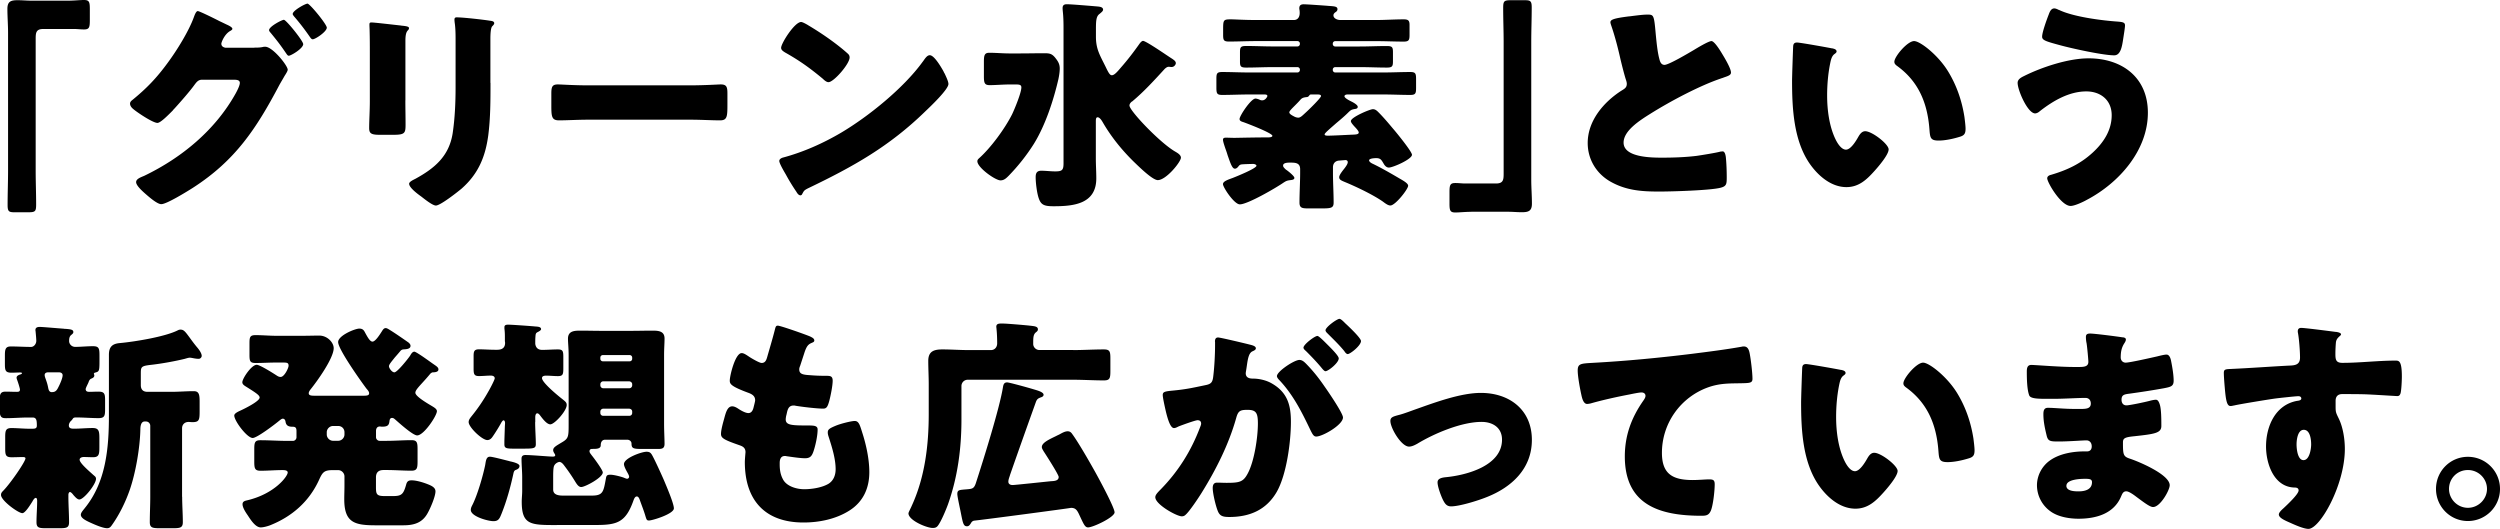 <svg xmlns="http://www.w3.org/2000/svg" width="489.81" height="103.62"><path d="M13.34.13c1.23 0 2.24-.13 3.12-.13 1.06 0 1.14.44 1.14 1.85v2.07c0 1.41-.09 1.85-1.14 1.85-.66 0-1.32-.09-1.94-.09H8.49c-1.45 0-1.5.75-1.5 1.98v25.7c0 2.24.09 4.44.09 6.69 0 1.41-.18 1.54-1.63 1.54H2.9c-1.14 0-1.41-.13-1.41-1.41 0-2.29.09-4.53.09-6.82V6.42c0-1.58-.13-3.12-.13-4.71C1.46.26 2.16.04 3.44.04c.92 0 1.8.09 2.68.09h7.22zm36.52 9.2c.57 0 1.1 0 1.67-.13.13-.04.31-.04.44-.04 1.45 0 4.4 3.7 4.4 4.49 0 .22-.22.62-.62 1.23-.26.48-.62 1.06-1.01 1.76-4.53 8.58-8.62 14.79-16.94 20.15-1.1.7-5.15 3.21-6.2 3.21-.84 0-2.55-1.54-3.26-2.16-.53-.48-1.67-1.5-1.67-2.16 0-.62.84-.92 1.58-1.23 7.39-3.56 13.95-8.98 17.95-16.19.26-.48.79-1.5.79-2.02 0-.57-.62-.62-1.14-.62h-6.29c-.75 0-1.1.53-1.5 1.06-.88 1.23-2.82 3.43-3.87 4.58-.09.09-.22.22-.35.4-.84.84-2.38 2.42-2.99 2.42-.92 0-4.05-2.11-4.8-2.77-.31-.26-.57-.62-.57-1.01 0-.31.22-.53.44-.7 2.82-2.29 4.8-4.36 6.95-7.31 1.76-2.38 4.09-6.12 5.1-8.89.18-.48.44-1.23.79-1.23.26 0 2.64 1.14 4.27 1.98.75.35 1.36.66 1.58.75.26.13.92.44.92.75 0 .18-.26.31-.4.4-1.14.62-1.76 2.24-1.76 2.51 0 .48.35.7.79.79h5.68zm9.55-.7c0 .88-2.42 2.29-2.82 2.29-.22 0-.35-.22-.48-.4-1.23-1.8-1.72-2.42-3.08-4.09-.13-.13-.31-.35-.31-.53 0-.7 2.51-2.02 2.9-2.02.44 0 3.78 4.14 3.78 4.75zm4.62-3.22c0 .79-2.24 2.29-2.77 2.29-.22 0-.4-.26-.53-.44-.97-1.41-1.98-2.73-3.12-4.05-.13-.18-.26-.31-.26-.48 0-.66 2.46-2.02 2.9-2.02s3.78 4.05 3.78 4.71zm15.39 14.26c0 1.58.04 3.12.04 4.67 0 1.72-.09 2.07-2.38 2.07h-2.73c-1.67 0-2.02-.31-2.02-1.32 0-1.45.13-3.39.13-5.28v-9.29c0-1.45 0-2.95-.04-4.4 0-.4-.04-.92-.04-1.28s.09-.44.4-.44c.57 0 4.27.44 5.15.53.26.04.48.04.7.09.97.09 1.5.18 1.5.48 0 .62-.7.18-.7 2.46v11.71zm16.68-3.43c0 3.43 0 6.87-.44 10.3-.57 4.22-1.98 7.57-5.24 10.43-.79.66-4.14 3.3-5.02 3.3-.66 0-2.24-1.28-2.86-1.76-.62-.44-2.38-1.72-2.38-2.51 0-.4.88-.79 1.23-.97 3.78-2.07 6.6-4.44 7.3-8.93.44-2.95.57-6.07.57-9.02V8.06c0-1.1 0-2.2-.13-3.3-.04-.26-.09-.66-.09-.92 0-.31.13-.44.44-.44 1.23 0 5.15.44 6.51.66.31.04.84.09.84.48 0 .22-.18.4-.4.62-.31.35-.35 1.67-.35 2.46v8.62zm39.29.48c2.6 0 5.41-.18 5.81-.18 1.14 0 1.32.48 1.32 1.76v2.11c0 2.42-.04 3.17-1.45 3.17-1.72 0-3.74-.13-5.68-.13h-20.24c-1.94 0-4 .13-5.63.13-1.5 0-1.5-.84-1.5-3.17v-2.02c0-1.32.13-1.85 1.28-1.85.62 0 3.08.18 5.85.18h20.24zm49.42-2.81c.09.13.13.31.26.48.31.66.75 1.58.75 2.07 0 1.06-3.56 4.44-4.49 5.32-7.08 6.91-14.17 10.87-22.97 15.09-.88.44-.84.53-1.19 1.14-.04.13-.18.26-.35.26-.35 0-.62-.4-.79-.7a38.41 38.41 0 01-2.07-3.39c-.31-.53-1.28-2.16-1.28-2.64 0-.4.48-.62.84-.7 3.92-1.06 7.75-2.77 11.27-4.84 5.41-3.21 12.19-8.71 15.89-13.77.09-.13.18-.22.26-.35.4-.57.75-1.06 1.23-1.06.88 0 2.24 2.38 2.64 3.08zm-26.5-8.98c3.56 2.11 6.29 4.22 7.75 5.54.26.22.4.44.4.79 0 1.28-3.12 4.84-4.14 4.84-.4 0-.84-.4-1.1-.66-2.55-2.11-4.49-3.52-7.39-5.15-.35-.22-.79-.48-.79-.92 0-.88 2.64-5.06 3.92-5.06.22 0 .75.26 1.36.62zm41.45 5.54c1.63 0 3.26-.04 4.88-.04 1.1 0 1.54.13 2.24 1.06.48.62.75 1.14.75 1.94 0 .66-.13 1.45-.26 2.07-.97 4.18-2.55 9.02-4.8 12.67-1.41 2.24-3.12 4.4-4.97 6.29-.44.44-.88.88-1.58.88-1.01 0-4.53-2.51-4.53-3.74 0-.26.13-.4.31-.57 2.33-2.07 5.1-5.85 6.51-8.67.48-1.01 1.8-4.18 1.8-5.24 0-.53-.44-.57-1.1-.57h-1.23c-1.32 0-2.64.13-3.87.13-1.06 0-1.14-.48-1.14-1.85v-2.64c0-1.32.09-1.85 1.06-1.85 1.32 0 2.64.13 3.96.13h1.98zm22.01 9.42c-.22.18-.48.44-.48.79 0 1.01 5.9 7.22 8.89 8.98.44.26 1.19.66 1.19 1.23 0 .84-2.9 4.4-4.53 4.4-1.06 0-3.83-2.77-4.66-3.56-2.38-2.33-4.49-4.93-6.16-7.83-.18-.31-.57-.92-.97-.92-.35 0-.35.44-.35.88v7.13c0 1.32.09 2.64.09 3.96 0 5.02-4.44 5.46-8.36 5.46-1.72 0-2.42-.22-2.86-1.41-.4-1.01-.66-3.17-.66-4.27 0-.79.22-1.28 1.1-1.28.09 0 .35 0 1.01.04.53.04 1.19.09 1.72.09 1.32 0 1.63-.22 1.63-1.58V5.41c0-2.68-.18-3.12-.18-3.83 0-.57.31-.75.84-.75.88 0 4.97.35 6.03.44.35.04 1.06.09 1.06.62 0 .26-.26.48-.7.84-.66.48-.7 1.36-.7 3.12v1.32c0 2.07.53 3.21 1.45 5.02l.44.88c.57 1.19.84 1.67 1.23 1.67.48 0 1.06-.66 1.8-1.54 1.28-1.45 2.46-2.99 3.61-4.62.13-.18.44-.57.7-.57.44 0 2.95 1.67 4.53 2.73.53.35.92.62 1.14.75.31.22.75.48.75.88 0 .35-.4.75-.75.75h-.22c-.13 0-.26-.04-.4-.04-.31 0-.53.18-.79.4-2.02 2.2-4.09 4.49-6.43 6.43zm37.75 6.43c0 .26.44.26.66.26.92 0 3.34-.13 4.4-.18.84-.04 1.63 0 1.63-.44 0-.35-.7-1.01-.97-1.32-.18-.22-.57-.62-.57-.92 0-.75 3.74-2.33 4.31-2.33.44 0 .75.26 1.06.57 1.01 1.01 1.98 2.16 2.9 3.26.66.75 3.7 4.49 3.7 5.1 0 .88-3.74 2.51-4.53 2.51-.44 0-.79-.35-1.01-.75-.4-.66-.57-1.1-1.45-1.1-.31 0-1.41.04-1.41.44 0 .26.4.53.7.66 1.67.79 3.87 2.07 5.28 2.9.84.48 1.67.97 1.67 1.41 0 .66-2.51 3.87-3.48 3.87-.44 0-.92-.35-1.45-.75-1.94-1.36-5.28-2.95-7.52-3.87-.62-.26-1.06-.44-1.06-.92s.75-1.36 1.06-1.76c.26-.35.62-.84.62-1.19 0-.31-.26-.44-.57-.4l-1.1.09c-.75.04-1.23.53-1.23 1.32v1.06c0 1.94.13 3.92.13 5.85 0 1.01-.44 1.14-2.16 1.14h-2.86c-1.14 0-1.67-.09-1.67-1.14 0-1.94.13-3.92.13-5.85v-.7c0-1.28-1.01-1.28-1.98-1.28-.4 0-1.36 0-1.36.57 0 .22.09.35.4.66.18.18.22.18.4.31.53.4 1.41 1.14 1.41 1.45 0 .35-.44.4-.79.44-.7.09-.84.18-1.32.48-1.45 1.01-7.04 4.27-8.58 4.27-1.1 0-3.3-3.34-3.3-3.96 0-.57 1.01-.88 1.94-1.23.66-.26 4.62-1.85 4.62-2.38 0-.22-.4-.35-.62-.35-.35 0-1.89.04-2.29.09-.31.04-.48.18-.66.44-.18.22-.4.4-.66.4-.53 0-.88-1.1-1.41-2.6-.13-.44-.26-.84-.44-1.32-.13-.4-.48-1.36-.48-1.76s.4-.4.62-.4c.13 0 1.41.04 1.58.04 2.24-.04 4.44-.09 6.69-.09.22 0 .79-.04.79-.31 0-.53-4.93-2.42-5.68-2.68-.44-.13-.75-.26-.75-.62 0-.62 2.24-4 3.12-4 .18 0 .62.13.79.22.18.09.31.13.53.13.66 0 1.01-.75 1.01-.84 0-.31-.4-.31-.62-.31h-2.95c-1.76 0-3.52.09-5.28.09-1.06 0-1.14-.31-1.14-1.5v-1.63c0-1.06.09-1.36 1.14-1.36 1.76 0 3.52.09 5.28.09h9.46c.26 0 .48-.22.48-.48v-.09c0-.26-.22-.48-.48-.48h-4.75c-1.76 0-3.56.09-5.32.09-1.06 0-1.19-.26-1.19-1.19v-1.76c0-1.06.13-1.28 1.23-1.28 1.76 0 3.52.09 5.28.09h4.75c.26 0 .48-.22.48-.48v-.09c0-.26-.22-.48-.48-.48h-8.1c-1.76 0-3.56.09-5.32.09-1.06 0-1.14-.31-1.14-1.36v-.79c0-2.07 0-2.2 1.5-2.2.92 0 2.46.13 4.97.13h7.39c.79 0 1.14-.62 1.14-1.36 0-.18 0-.31-.04-.62-.04-.18-.04-.22-.04-.31 0-.62.35-.79.88-.79.62 0 4.27.26 4.8.31 1.19.09 1.8.09 1.8.66 0 .22-.13.4-.31.53-.22.13-.48.35-.48.66 0 .62.79.92 1.32.92h7.08c1.76 0 3.56-.13 5.37-.13.92 0 1.14.26 1.14 1.1v1.94c0 1.01-.13 1.32-1.14 1.32-1.8 0-3.56-.09-5.37-.09h-8.05c-.26 0-.48.22-.48.48v.09c0 .26.22.48.48.48h4.8c1.76 0 3.52-.09 5.28-.09 1.1 0 1.23.22 1.23 1.23v1.76c0 .97-.13 1.23-1.19 1.23-1.76 0-3.52-.09-5.32-.09h-4.8c-.26 0-.48.22-.48.48v.09c0 .26.22.48.48.48h9.42c1.76 0 3.52-.09 5.28-.09 1.06 0 1.14.31 1.14 1.45v1.63c0 1.1-.09 1.41-1.14 1.41-1.76 0-3.52-.09-5.28-.09h-7.04c-.22 0-.57.09-.57.35 0 .35.97.84 1.32 1.01.53.26 1.28.7 1.28 1.06s-.35.4-.66.44c-.62.13-.7.18-1.32.79-.57.57-1.45 1.32-2.29 2.02-1.14 1.01-2.2 1.89-2.2 2.11zM252.61 22c0 .35.57.62.88.79.31.18.62.26.88.26.4 0 .75-.35 1.28-.84.79-.7 3.17-3.04 3.17-3.39 0-.31-.48-.31-.7-.31h-1.06c-.35 0-.4 0-.53.18-.22.31-.31.31-.66.35-.75.09-.92.31-1.19.62-.31.35-.66.7-.97 1.01-.62.62-1.1 1.1-1.1 1.32zm35.64 19.5c-1.23 0-2.24.13-3.12.13-1.06 0-1.14-.44-1.14-1.85v-2.07c0-1.41.09-1.85 1.14-1.85.66 0 1.32.09 1.94.09h6.03c1.45 0 1.5-.75 1.5-1.98V8.27c0-2.24-.09-4.44-.09-6.69 0-1.41.18-1.54 1.63-1.54h2.55c1.14 0 1.41.13 1.41 1.41 0 2.29-.09 4.53-.09 6.82V35.2c0 1.58.13 3.12.13 4.71 0 1.45-.7 1.67-1.98 1.67-.92 0-1.8-.09-2.68-.09h-7.22zm30.97-38.29c1.72-.22 2.73-.35 3.56-.35 1.19 0 1.28.09 1.58 3.39.26 2.82.44 4.14.75 5.32.13.53.35 1.14 1.01 1.14.84 0 4.75-2.33 5.72-2.9.66-.4 2.9-1.76 3.48-1.76.48 0 1.41 1.36 2.02 2.38.48.79 1.8 2.95 1.8 3.78 0 .48-.48.66-1.41.97-.18.09-.4.13-.62.22-4 1.36-9.59 4.27-13.86 6.95-2.11 1.32-5.15 3.3-5.15 5.59 0 2.95 5.59 2.95 7.61 2.95 2.24 0 4.58-.09 6.69-.35.92-.13 3.96-.62 4.67-.84.13 0 .31-.04.44-.04.44 0 .57.75.62 1.1.13 1.28.18 2.73.18 4s-.04 1.72-1.19 2.02c-2.02.53-9.64.75-12.06.75-3.48 0-6.51-.22-9.59-1.98-2.73-1.58-4.4-4.36-4.4-7.53 0-4.36 3.12-8.01 6.6-10.25.66-.4 1.06-.62 1.06-1.36 0-.31-.13-.66-.26-1.06-.35-1.19-.66-2.42-.97-3.7-.48-2.16-1.1-4.58-1.85-6.73-.04-.13-.13-.4-.13-.53 0-.53.53-.79 3.7-1.19zm39.69 6.25c.44.09.92.22.92.62 0 .18-.13.31-.44.53-.57.44-.7 1.28-.84 1.94-.4 2.02-.57 4.14-.57 6.16 0 2.77.4 5.94 1.58 8.45.35.75 1.14 2.16 2.11 2.16s2.02-1.8 2.42-2.51c.31-.53.7-1.1 1.36-1.1 1.32 0 4.58 2.51 4.58 3.56s-2.02 3.39-2.77 4.22c-1.54 1.72-3.08 3.17-5.5 3.17-2.95 0-5.46-2.16-7.09-4.44-3.26-4.58-3.56-11-3.56-16.41 0-.84.18-6.16.22-6.78.04-.48.26-.7.75-.7.57 0 5.72.92 6.82 1.14zm16.11-1.41c1.19 0 4.67 2.73 6.6 5.85 1.72 2.77 2.77 5.85 3.26 9.02.09.7.22 1.76.22 2.29 0 .92-.22 1.32-1.1 1.58-1.28.4-2.86.75-4.18.75-1.63 0-1.67-.57-1.8-2.24-.4-5.28-2.24-9.46-6.43-12.45-.26-.22-.44-.4-.44-.75 0-1.01 2.55-4.05 3.87-4.05zm45.8 14.04c0 7.39-5.68 13.77-11.97 17.07-.7.4-2.38 1.19-3.17 1.19-1.89 0-4.58-4.62-4.58-5.41 0-.44.44-.62.79-.7 3.12-.92 5.76-2.16 8.14-4.36 2.11-1.94 3.7-4.36 3.7-7.31s-2.16-4.66-4.97-4.66c-3.39 0-6.51 1.85-9.11 3.87-.22.22-.62.44-.92.44-1.45 0-3.43-4.53-3.43-5.99 0-.7.7-1.06 1.23-1.32 3.52-1.76 8.71-3.48 12.67-3.48 6.56 0 11.62 3.74 11.62 10.65zM403.4 1.94c2.82 1.36 8.32 2.07 11.49 2.29 1.06.09 1.45.18 1.45.75 0 .4-.18 1.5-.35 2.6-.22 1.45-.48 3.26-1.76 3.26-2.2 0-8.36-1.36-10.61-1.98-2.77-.75-3.52-.97-3.52-1.67 0-.88.92-3.39 1.28-4.31.18-.48.44-1.23 1.1-1.23.31 0 .66.18.92.31zM16.81 76.33c0 .35.35.44.66.44.57 0 1.19-.04 1.8-.04 1.23 0 1.32.44 1.32 1.76v1.67c0 1.28-.09 1.76-1.28 1.76-1.45 0-2.86-.13-4.27-.13h-.18c-.44 0-.53.13-.66.35-.09.09-.09.13-.18.22-.31.26-.53.62-.53 1.01 0 .62.62.62 1.01.62 1.23 0 2.46-.13 3.65-.13s1.32.57 1.32 1.98v1.8c0 1.36-.09 1.94-1.23 1.94-.62 0-1.23-.04-1.85-.04-.31 0-.79.13-.79.53 0 .62 1.67 2.07 2.55 2.86.13.13.26.22.35.31.18.13.31.31.31.57 0 1.06-2.38 4.05-3.26 4.05-.44 0-.88-.57-1.14-.84-.13-.18-.48-.62-.7-.62s-.31.35-.31.53v.4c0 1.67.13 3.3.13 4.97 0 1.1-.48 1.19-1.94 1.19H9.04c-1.41 0-1.89-.09-1.89-1.19 0-1.36.13-2.77.13-4.18 0-.18-.04-.57-.26-.57-.31 0-.57.53-.7.75-.31.48-1.36 2.24-1.94 2.24-.79 0-4.18-2.46-4.18-3.56 0-.4.18-.57.48-.88 1.45-1.5 4.31-5.68 4.31-6.29 0-.26-.35-.26-.53-.26-.7 0-1.45.04-2.16.04-1.19 0-1.28-.44-1.28-1.76v-2.16c0-1.28.09-1.8 1.23-1.8s2.33.13 3.52.13h.48c.62 0 .97-.04.97-.62 0-1.06-.09-1.58-.84-1.58H5.5c-1.41 0-2.86.13-4.27.13-.66 0-1.28 0-1.28-1.41v-2.16c0-1.06.09-1.63 1.14-1.63.7 0 1.41.04 2.16.04.31 0 .66 0 .66-.44 0-.26-.44-1.63-.57-1.94-.04-.13-.09-.26-.09-.4 0-.4.53-.57.84-.66.09-.04.22-.13.22-.22 0-.13-.35-.13-.4-.13-.53 0-1.1.04-1.63.04-1.23 0-1.32-.44-1.32-1.76v-1.58c0-1.19.09-1.8 1.14-1.8 1.36 0 2.68.09 4 .09.53 0 1.01-.57 1.01-1.19 0-.4-.09-1.36-.13-1.76 0-.09-.04-.26-.04-.35 0-.53.44-.62.88-.62.48 0 4 .31 4.66.35.18.04.35.04.53.04.84.09 1.36.13 1.36.62 0 .26-.22.4-.48.62-.31.31-.35.7-.35 1.14 0 .57.48 1.14 1.19 1.14 1.14 0 2.29-.13 3.48-.13s1.28.44 1.28 1.85v1.14c0 1.98-.09 1.98-.92 2.2-.09.04-.18.13-.18.22 0 .04.09.18.09.31 0 .4-.35.53-.66.66-.26.13-.4.44-.48.7-.18.44-.57 1.1-.57 1.41zm-6.56.49c.79 0 1.01-.62 1.32-1.23.26-.53.7-1.54.7-2.07 0-.4-.35-.57-.7-.57H9.41c-.31 0-.66.13-.66.53 0 .31.22.79.31 1.1.18.48.31 1.01.4 1.5.09.4.22.7.62.75h.18zm25.44 20.51c0 1.67.13 3.3.13 4.97 0 1.1-.53 1.19-1.94 1.19h-2.55c-1.45 0-1.98-.09-1.98-1.19 0-1.67.09-3.3.09-4.97V83.42c0-.44-.35-.84-.84-.84h-.26c-.84 0-.84 1.28-.84 1.63-.09 3.61-.92 8.41-2.07 11.75-.84 2.42-2.07 4.93-3.56 7-.22.31-.44.53-.88.53-.79 0-2.24-.62-3.21-1.06-.97-.44-1.94-.92-1.94-1.58 0-.44.53-.97.79-1.32 4.14-5.1 4.71-11.75 4.71-18.09V69.51c0-1.5.62-2.16 2.11-2.29 2.86-.26 8.89-1.23 11.4-2.51.18-.09.31-.13.53-.13.62 0 .92.4 1.76 1.54.35.48.79 1.1 1.41 1.85.35.4.97 1.19.97 1.76 0 .26-.26.57-.57.57-.35 0-.62-.04-.92-.09-.22-.04-.62-.13-.84-.13-.26 0-.66.13-.97.22-1.94.48-4.67.97-6.69 1.19-1.89.22-1.94.4-1.94 1.72v2.24c0 .88.44 1.32 1.32 1.32h4.66c1.45 0 2.95-.13 4.4-.13 1.06 0 1.14.75 1.14 2.11v1.85c0 1.67-.09 2.11-1.41 2.11-.26 0-.53-.04-.75-.04-.79 0-1.28.53-1.28 1.23v13.42zm39.86-33.05c.26 0 .53.18 1.01.48.92.57 2.64 1.76 3.52 2.38.18.18.35.35.35.62 0 .66-.92.66-1.45.7-.26.04-.44.18-.57.35-.4.48-.75.88-1.06 1.23-.66.84-1.14 1.36-1.14 1.72s.57 1.19 1.06 1.19c.57 0 2.73-2.73 3.08-3.26.18-.31.44-.79.84-.79.09 0 .44.18.84.44.92.57 2.29 1.58 2.68 1.85.75.53 1.19.75 1.19 1.19 0 .53-.75.57-1.1.57-.13 0-.35.13-.48.26-.62.75-1.14 1.32-1.58 1.8-.88.97-1.36 1.5-1.36 1.94 0 .75 2.64 2.24 3.3 2.64.35.22.92.53.92.97 0 .88-2.55 4.75-3.87 4.75-.84 0-3.61-2.51-4.36-3.17-.22-.18-.35-.26-.57-.26-.31 0-.44.26-.48.53-.09.92-.35 1.19-1.5 1.19-.13 0-.26-.04-.4-.04-.53 0-.75.4-.75.88v1.23c0 .35.31.7.7.7h1.41c1.63 0 3.21-.13 4.84-.13 1.1 0 1.19.48 1.19 1.8v2.33c0 1.36-.09 1.85-1.23 1.85-1.58 0-3.17-.13-4.8-.13h-.62c-.97 0-1.5.44-1.5 1.45v1.76c0 1.45.04 1.89 1.67 1.89h1.72c1.67 0 2.02-.4 2.55-2.33.18-.57.44-.75 1.06-.75.92 0 2.24.4 3.12.75.79.31 1.54.66 1.54 1.41 0 1.01-1.01 3.34-1.54 4.27-1.06 1.94-2.73 2.38-4.8 2.38h-5.37c-4.14 0-6.16-.53-6.16-5.1 0-.92.04-1.8.04-2.68v-1.8c0-.66-.57-1.23-1.23-1.23h-1.1c-1.67 0-1.98.44-2.64 1.89-1.94 4.27-5.32 7.22-9.64 8.93-.48.18-1.28.4-1.8.4-1.06 0-2.02-1.58-2.55-2.38-.4-.57-1.01-1.5-1.01-2.16 0-.53.44-.66.84-.75 5.5-1.28 8.01-4.75 8.01-5.46 0-.4-.48-.48-1.01-.48-1.45 0-2.86.13-4.31.13-1.14 0-1.23-.48-1.23-1.85v-2.33c0-1.32.09-1.8 1.19-1.8 1.8 0 3.56.13 5.37.13h1.01c.4 0 .7-.35.7-.7v-1.19c0-.53-.09-.88-.7-.88-.75 0-1.32-.13-1.45-1.01-.04-.26-.18-.57-.53-.57-.26 0-.57.31-.75.44-.79.66-4.31 3.34-5.15 3.34-1.1 0-3.61-3.34-3.61-4.4 0-.35.53-.66 1.1-.92 1.06-.48 3.87-1.89 3.87-2.6 0-.44-.66-.88-2.55-2.07-.35-.22-.84-.48-.84-.92 0-.75 1.8-3.43 2.82-3.43.62 0 3.34 1.72 4 2.16.31.18.44.22.7.22.7 0 1.54-1.72 1.54-2.2 0-.62-.35-.62-1.28-.62h-1.14c-1.36 0-2.68.09-4.05.09-1.1 0-1.19-.4-1.19-1.63v-2.2c0-1.23.09-1.63 1.19-1.63 1.36 0 2.73.13 4.05.13h5.1c1.1 0 2.24-.04 3.34-.04 1.58 0 2.82 1.36 2.82 2.46 0 1.98-3.26 6.51-4.58 8.14-.13.18-.31.44-.31.7 0 .48.62.48 1.23.48h9.46c.7 0 1.14-.04 1.14-.48 0-.35-.31-.66-.53-.92-1.06-1.41-5.54-7.7-5.54-9.11 0-1.28 3.3-2.64 4.14-2.64.62 0 .88.26 1.14.79.53.97.97 1.76 1.45 1.76.57 0 1.45-1.41 1.76-1.89.18-.26.4-.75.79-.75zm-10.3 19.18c-.66 0-1.23.57-1.23 1.23v.44c0 .66.57 1.23 1.23 1.23h1.01c.66 0 1.23-.57 1.23-1.23v-.44c0-.7-.53-1.23-1.23-1.23h-1.01zm39.6-.75c0 1.5.13 2.99.13 4.31 0 .84-.44.88-2.51.88h-1.85c-1.41 0-1.8-.09-1.8-.84v-.62c0-.13.09-2.77.09-2.82 0-.09.04-.62.04-.7 0-.18-.04-.57-.31-.57-.13 0-.35.31-.44.48-.4.75-1.14 1.94-1.63 2.64-.26.4-.57.75-1.1.75-1.01 0-3.65-2.51-3.65-3.52 0-.44.26-.75.53-1.1a33.83 33.83 0 003.3-4.84c.22-.35 1.28-2.33 1.28-2.64 0-.4-.4-.53-.75-.53-.79 0-1.54.09-2.33.09-.97 0-1.06-.4-1.06-1.5V69.8c0-.92.09-1.36 1.06-1.36s2.02.09 3.39.09c.57 0 1.72 0 1.72-1.36 0-.13-.04-.26-.04-.4v-.48c0-.66 0-1.23-.09-1.89v-.31c0-.44.4-.48.75-.48.7 0 4.31.26 5.24.35.48.04 1.19.04 1.19.53 0 .22-.4.44-.66.57-.35.18-.4.31-.44.84-.04.48-.04.88-.04 1.28 0 .18 0 .22.04.4.18.7.66.97 1.32.97 1.01 0 2.07-.09 3.08-.09s1.06.4 1.06 1.58v2.11c0 1.19-.09 1.54-1.06 1.54-.79 0-1.54-.09-2.33-.09-.26 0-.79.04-.79.48 0 .88 3.17 3.48 3.96 4.09.66.53.88.7.88 1.19 0 1.14-2.38 3.78-3.21 3.78-.66 0-1.45-1.01-1.98-1.72-.13-.18-.35-.44-.57-.44-.35 0-.4.53-.4.79v.92zm-5.01 7.66c.44.09 1.94.4 1.94.92 0 .48-.4.66-.75.79s-.4.53-.48.88c-.57 2.6-1.28 5.15-2.24 7.57-.4.97-.57 1.58-1.63 1.58s-4.44-.92-4.44-2.2c0-.35.13-.62.31-.97.97-1.89 2.07-5.68 2.51-7.83.13-.75.18-1.63.92-1.63.53 0 3.12.7 3.87.88zm9.24 12.5c-5.1 0-6.86 0-6.86-4.58 0-.7.09-1.41.09-2.11V93.5c0-1.19-.13-2.42-.13-3.65 0-.48.26-.7.75-.7 1.28 0 4.62.31 5.37.31.22 0 .48-.04.48-.26 0-.26-.4-.57-.4-1.01 0-.57.66-.88 1.89-1.63 1.14-.7 1.14-1.14 1.14-3.61V69.62c0-1.45-.13-2.42-.13-3.26 0-1.54 1.28-1.58 2.46-1.58 1.36 0 2.73.04 4.09.04h5.81c1.36 0 2.77-.04 4.14-.04 1.14 0 2.42.04 2.42 1.54 0 .97-.09 1.94-.09 3.3v13.33c0 1.54.09 3.04.09 4 0 .88-.44 1.01-1.23 1.01h-3.26c-1.67 0-1.98-.13-1.98-1.06 0-.44-.4-.75-.84-.75h-4.31c-.88 0-.88.92-.88 1.1 0 .7-.88.7-1.58.7-.31 0-.62.04-.62.48 0 .26.26.53.44.79.4.48 2.16 2.86 2.16 3.34 0 1.01-3.48 2.86-4.22 2.86-.53 0-.88-.57-1.23-1.14-.62-1.01-1.28-1.98-1.98-2.9-.26-.35-.62-.88-1.1-.88-.04 0-.84.18-1.06.92-.13.48-.13 1.54-.13 2.07v2.42c0 1.06 1.06 1.19 1.98 1.19h5.59c2.24 0 2.29-.79 2.77-3.39.09-.57.26-.7.88-.7.7 0 2.16.4 2.6.57.31.13.53.22.66.22.22 0 .4-.18.4-.4s-.22-.62-.35-.84c-.22-.4-.66-1.19-.66-1.63 0-1.19 3.48-2.42 4.4-2.42.53 0 .79.13 1.06.57.48.79 1.94 4 2.38 5.02.44 1.06 1.94 4.53 1.94 5.5 0 1.1-4.22 2.38-4.88 2.38-.44 0-.48-.18-.7-.88-.26-.92-.7-2.02-1.06-3.04-.09-.26-.26-.79-.62-.79s-.53.44-.66.79c-1.54 4.36-3.26 4.8-7.48 4.8h-7.52zm14.3-32.08c.26 0 .48-.22.48-.48v-.26c0-.26-.22-.48-.48-.48h-5.28c-.26 0-.48.22-.48.48v.26c0 .26.22.48.48.48h5.28zm-5.19 3.92c-.31 0-.57.26-.57.57v.22c0 .31.26.57.57.57h5.1c.31 0 .57-.26.57-.57v-.22c0-.31-.26-.53-.57-.57h-5.1zm0 5.36c-.31 0-.57.26-.57.57v.26c0 .35.26.57.57.57h5.1c.31 0 .57-.22.57-.57v-.26c0-.35-.26-.53-.57-.57h-5.1zm40.65-14.08c.4.18.7.4.7.7 0 .26-.18.35-.4.44-.7.31-1.06.48-1.58 2.11l-.79 2.42c-.09.22-.18.44-.18.7 0 .88.62 1.06 2.02 1.14 1.06.09 2.11.13 3.17.13.84 0 1.36 0 1.36.97s-.4 2.95-.66 3.92c-.31 1.14-.53 1.54-1.19 1.54-1.23 0-4.18-.35-5.46-.57-.09-.04-.22-.04-.35-.04-1.01 0-1.19.84-1.36 1.67l-.09.35c-.04.18-.09.53-.09.7 0 1.14 1.19 1.19 4.36 1.19 1.19 0 1.89.04 1.89.79 0 1.23-.4 3.04-.79 4.22-.31.92-.62 1.41-1.67 1.41-.97 0-2.64-.26-3.65-.4-.09-.04-.22-.04-.31-.04-.92 0-1.01.88-1.01 1.41v.26c0 .97.13 1.94.62 2.86.7 1.41 2.68 1.98 4.18 1.98s3.48-.31 4.75-1.06c1.01-.62 1.41-1.72 1.41-2.86 0-2.02-.7-4.27-1.32-6.2-.13-.4-.22-.66-.22-1.01 0-.57.31-.79 1.58-1.32.97-.4 3.04-.92 3.7-.92.79 0 1.01.79 1.45 2.2.79 2.42 1.41 5.28 1.41 7.83 0 3.12-1.19 5.81-3.92 7.53-2.64 1.67-5.9 2.33-8.98 2.33-7.57 0-11.49-4.4-11.49-11.84 0-.53.13-1.85.13-1.94 0-.97-.7-1.19-1.32-1.41-2.9-1.01-3.48-1.36-3.48-2.16s.4-2.2.62-2.99c.31-1.14.62-2.42 1.58-2.42.44 0 .88.26 1.28.53.48.31 1.32.79 1.89.79.35 0 .79-.18 1.01-1.1.13-.53.31-1.19.31-1.41 0-.79-.53-1.14-1.19-1.41-3.61-1.32-3.78-1.8-3.78-2.46 0-.92 1.06-5.37 2.33-5.37.44 0 .92.35 1.58.79.7.44 1.94 1.14 2.33 1.14.7 0 .92-.53 1.1-1.19.35-1.23 1.01-3.43 1.45-5.15.18-.7.22-.97.62-.97.53 0 5.63 1.8 6.42 2.16zm51.4 2.6c1.98 0 4-.13 6.03-.13 1.19 0 1.28.44 1.28 1.8v2.38c0 1.45-.09 1.89-1.28 1.89-2.02 0-4.05-.13-6.03-.13H189.6c-.7 0-1.23.57-1.23 1.23v6.6c0 5.68-.75 11.27-2.64 16.59-.4 1.1-1.36 3.39-1.98 4.18-.26.35-.57.44-1.01.44-1.19 0-4.75-1.5-4.75-2.86 0-.18.31-.75.53-1.23.09-.18.13-.31.18-.4 2.51-5.54 3.26-11.75 3.26-17.78v-5.85c0-1.58-.09-3.12-.09-4.62 0-1.89 1.14-2.24 2.77-2.24 1.72 0 3.43.13 5.1.13h4.4c.75 0 1.23-.57 1.23-1.32 0-.84-.04-2.02-.13-2.82 0-.13-.04-.31-.04-.44 0-.57.48-.62.97-.62.31 0 .57 0 1.19.04 1.85.13 4.44.35 5.24.48.44.09.75.22.75.62 0 .31-.22.44-.48.66-.44.44-.44 1.06-.44 2.2 0 .62.53 1.19 1.23 1.19h6.6zm-12.37 24.55c-.13.4-.31.84-.31 1.23 0 .48.4.66.84.66s6.56-.66 7.52-.75c.57-.04 1.5-.04 1.5-.84 0-.44-2.51-4.36-2.95-5.02-.13-.26-.35-.53-.35-.84 0-.84 1.45-1.5 2.82-2.16.22-.13.48-.22.7-.35.48-.26 1.01-.57 1.54-.57.4 0 .66.18.92.57 1.19 1.63 3.21 5.15 4.27 7.04.7 1.23 4 7.31 4 8.27s-4.22 2.95-5.19 2.95c-.66 0-.88-.7-1.85-2.73-.35-.7-.66-1.1-1.5-1.1-.31.09-17.16 2.33-19.01 2.51-.31.09-.44.22-.62.53-.22.35-.4.57-.75.57-.66 0-.79-.57-1.14-2.33-.13-.75-.75-3.43-.75-4 0-.84.44-.79 1.94-.92.97-.09 1.32-.13 1.67-1.14 1.63-5.02 4.67-14.79 5.32-18.79.09-.53.18-1.01.84-1.01.35 0 3.61.88 5.37 1.41.75.22 1.76.53 1.76 1.01 0 .26-.22.4-.44.48-.62.22-.84.35-1.06.92-1.72 4.8-3.43 9.59-5.1 14.39zm40.17-26.18c0-.44.09-.84.62-.84.44 0 5.41 1.19 6.25 1.41.35.09 1.14.26 1.14.7 0 .31-.31.44-.7.62-.7.35-.88 1.54-1.06 2.77l-.09.62c-.04.26-.13.75-.13.88 0 1.01.92 1.06 1.5 1.06.97 0 2.46.26 3.65.97 3.12 1.8 3.7 4.4 3.7 7.52 0 3.87-.84 10.3-2.77 13.69-2.02 3.52-5.28 4.93-9.29 4.93-1.28 0-1.89-.18-2.29-1.23-.4-1.01-.97-3.39-.97-4.44 0-.57.18-1.06.84-1.06.62 0 1.23.04 1.85.04 2.6 0 3.3-.18 4.18-1.85 1.28-2.38 1.98-7.08 1.98-9.77 0-2.02-.31-2.68-2.02-2.68-1.45 0-1.85.18-2.24 1.63-1.45 5.15-3.96 10.12-6.78 14.65-.57.92-2.38 3.65-3.12 4.27-.22.22-.44.31-.75.31-1.01 0-5.19-2.33-5.19-3.74 0-.44.4-.88 1.1-1.58 3.39-3.48 5.9-7.44 7.66-12.1.09-.22.22-.53.22-.75 0-.44-.26-.66-.7-.66s-3.21 1.01-3.74 1.23c-.26.13-.57.31-.88.31-.7 0-1.23-1.72-1.63-3.43-.26-1.14-.57-2.6-.57-3.04 0-.57.31-.7 1.63-.84 2.86-.26 4-.53 6.73-1.1 1.14-.22 1.41-.57 1.54-1.76.22-1.8.35-4.22.35-6.07v-.66zm17.91 4.36c1.32 1.36 2.42 2.73 3.56 4.4.66.92 3.61 5.24 3.61 6.07 0 1.45-4 3.74-5.24 3.74-.48 0-.7-.4-1.1-1.19-1.67-3.48-3.34-6.91-6.12-9.86-.22-.22-.48-.53-.48-.79 0-.92 3.39-3.17 4.4-3.17.57 0 .97.4 1.36.79zm4.32-3.61c1.14 1.14 2.02 2.11 2.02 2.51 0 .88-2.07 2.51-2.6 2.51-.18 0-.44-.26-.66-.53-.97-1.19-2.07-2.33-3.17-3.43-.26-.22-.48-.44-.48-.66 0-.62 2.2-2.29 2.73-2.29.31 0 1.36 1.1 2.16 1.89zm3.21-4.45c.62.57 3.17 2.95 3.17 3.56 0 .88-2.11 2.55-2.6 2.55-.26 0-.53-.35-.66-.57-.97-1.19-2.11-2.29-3.21-3.39-.18-.18-.48-.44-.48-.7 0-.62 2.24-2.24 2.73-2.24.31 0 .92.66 1.06.79zm36.65 22.93c0 5.63-3.96 9.29-8.89 11.22-1.63.66-5.28 1.8-6.95 1.8-.84 0-1.19-.53-1.54-1.19-.4-.79-1.1-2.64-1.1-3.52 0-.7.7-.92 1.67-1.01 4.05-.4 10.96-2.24 10.96-7.35 0-2.38-1.85-3.48-4-3.48-3.92 0-9.24 2.24-12.59 4.27-.62.35-1.14.57-1.63.57-1.5 0-3.65-3.61-3.65-5.02 0-.75.53-.88 1.85-1.23.84-.22 2.33-.79 3.21-1.1 3.74-1.32 8.71-3.17 12.67-3.17 5.59 0 9.99 3.3 9.99 9.2zm9.68-8.89c-.26-1.19-.7-3.56-.7-4.71 0-1.36.62-1.36 2.95-1.5 6.47-.35 12.89-.97 19.36-1.76 3.17-.4 6.69-.84 9.86-1.41.13-.04.26-.04.4-.04.79 0 1.01.75 1.14 1.45.22 1.14.53 3.74.53 4.88 0 .84-.53.84-2.33.88-2.33.04-4.09 0-6.34.79-5.41 1.94-9.07 7.04-9.07 12.85 0 4.18 2.16 5.32 6.03 5.32 1.14 0 2.55-.13 3.21-.13.79 0 1.1.13 1.1.97 0 1.28-.31 4.09-.75 5.15-.4.92-.92 1.01-1.85 1.01-8.19 0-15.01-2.11-15.01-11.62 0-4.09 1.28-7.57 3.61-10.91.18-.26.44-.62.44-.97 0-.4-.31-.66-.79-.66-.44 0-1.72.26-2.38.4-2.33.44-5.32 1.1-7.61 1.76-.18.04-.48.09-.66.09-.75 0-1.01-1.23-1.14-1.85zm50.86-4.84c.44.09.92.22.92.62 0 .18-.13.31-.44.53-.57.44-.7 1.28-.84 1.94-.4 2.02-.57 4.14-.57 6.16 0 2.77.4 5.94 1.58 8.45.35.75 1.14 2.16 2.11 2.16s2.02-1.8 2.42-2.51c.31-.53.7-1.1 1.36-1.1 1.32 0 4.58 2.51 4.58 3.56s-2.02 3.39-2.77 4.22c-1.54 1.72-3.08 3.17-5.5 3.17-2.95 0-5.46-2.16-7.08-4.44-3.26-4.58-3.56-11-3.56-16.41 0-.84.18-6.16.22-6.78.04-.48.26-.7.75-.7.57 0 5.72.92 6.82 1.14zm16.11-1.41c1.19 0 4.66 2.73 6.6 5.85 1.72 2.77 2.77 5.85 3.26 9.02.09.7.22 1.76.22 2.29 0 .92-.22 1.32-1.1 1.58-1.28.4-2.86.75-4.18.75-1.63 0-1.67-.57-1.8-2.24-.4-5.28-2.24-9.46-6.42-12.45-.26-.22-.44-.4-.44-.75 0-1.01 2.55-4.05 3.87-4.05zm39.11-4.97c.22.04.62.09.62.44 0 .22-.13.48-.31.75-.57.88-.7 1.76-.7 2.77 0 .57.4 1.01.97 1.01.79 0 5.06-.97 6.2-1.23.7-.18 1.45-.35 1.8-.35.62 0 .84.88.92 1.36.22 1.1.48 2.64.48 3.74s-.53 1.23-1.94 1.5c-2.2.4-4.49.75-6.73 1.06-1.06.13-1.54.26-1.54 1.19 0 .62.31 1.1.97 1.1.62 0 3.92-.7 4.67-.92.35-.09.79-.18 1.1-.18.35 0 .57.35.75.92.31.92.31 3.04.31 4.22 0 1.41-1.36 1.58-5.41 2.02-1.76.18-2.11.4-2.11 1.19 0 2.42.04 2.77 1.41 3.21 1.85.62 7.75 3.12 7.75 5.19 0 .97-1.85 4.27-3.26 4.27-.62 0-1.76-.88-3.3-2.02-.4-.31-1.41-1.06-1.94-1.06-.62 0-.79.48-1.01.97-1.41 3.43-4.93 4.4-8.36 4.4-1.67 0-3.83-.31-5.37-1.36a6.3 6.3 0 01-2.77-5.19c0-1.89.97-3.74 2.51-4.84 1.89-1.36 4.53-1.8 6.82-1.8h.48c.62 0 .92-.4.92-.97 0-.88-.57-1.19-1.01-1.19-.79 0-3.52.22-5.46.22-1.67 0-2.11-.04-2.38-1.23-.26-1.1-.62-2.55-.62-4.09 0-.66.09-1.28.88-1.28 1.28 0 3.17.22 5.28.22h1.19c1.1 0 1.94-.09 1.94-1.06 0-.62-.35-1.1-1.06-1.1-1.5 0-4.18.18-6.25.18h-1.32c-1.76 0-3.17-.04-3.43-.66-.44-1.1-.48-3.34-.48-4.62 0-.62.04-1.36.88-1.36s5.46.4 8.36.4h.97c1.06 0 1.85-.09 1.85-1.01 0-.4-.22-2.86-.35-3.65-.09-.4-.13-.84-.13-1.23 0-.53.31-.66.84-.66.84 0 5.28.57 6.38.75zm-11.04 29.09c0 1.06 1.63 1.1 2.38 1.1 1.19 0 2.64-.31 2.64-1.8 0-.62-.53-.66-1.36-.66-.88 0-3.65.09-3.65 1.36zm52.8-30.15c.35.04 1.01.18 1.01.48 0 .13-.13.26-.31.4-.26.26-.66.57-.7 1.32-.04.44-.09 1.36-.09 2.02 0 1.14.04 1.85 1.36 1.85 3.48 0 6.95-.44 10.43-.44.66 0 1.23.04 1.23 3.12 0 .84-.09 2.73-.26 3.3-.13.35-.26.53-.66.53-.22 0-4.97-.31-6.34-.35-1.45-.04-2.95-.04-4.44-.04-.84 0-1.28.48-1.28 1.32v1.06c0 1.14.04 1.23.62 2.42.84 1.72 1.19 4.05 1.19 5.94 0 7.09-4.88 15.67-7.13 15.67-.92 0-2.68-.79-3.56-1.19-1.23-.53-2.24-1.01-2.24-1.63 0-.4.57-.92.92-1.23.84-.79 2.95-2.77 2.95-3.48 0-.48-.4-.57-.79-.57-4.05-.09-5.59-4.66-5.59-8.05 0-3.92 1.8-8.14 6.07-8.93.31-.04.84-.09.84-.48 0-.22-.18-.44-.57-.44-.48 0-3.7.35-4.4.44-1.06.13-7.22 1.14-8.1 1.36-.26.04-.57.13-.79.13-.7 0-.92-1.01-1.14-3.65-.13-1.45-.18-2.46-.18-2.82 0-.66.22-.75 1.28-.79 4-.18 7.97-.48 11.49-.66 1.14-.04 2.16-.13 2.16-1.58 0-1.23-.18-3.61-.4-4.8-.04-.18-.04-.26-.04-.35 0-.31.13-.66.66-.66.79 0 5.81.66 6.82.79zm-7.7 22.05c0 .79.18 3.08 1.36 3.08s1.5-2.2 1.5-3.08c0-.92-.18-2.86-1.45-2.86-1.19 0-1.41 1.98-1.41 2.86zm39.86 8.72c0 3.48-2.82 6.29-6.29 6.29s-6.25-2.82-6.25-6.29 2.77-6.29 6.25-6.29 6.29 2.82 6.29 6.29zm-9.99 0c0 2.02 1.67 3.7 3.7 3.7s3.74-1.67 3.74-3.7-1.67-3.7-3.74-3.7-3.7 1.63-3.7 3.7z"/></svg>